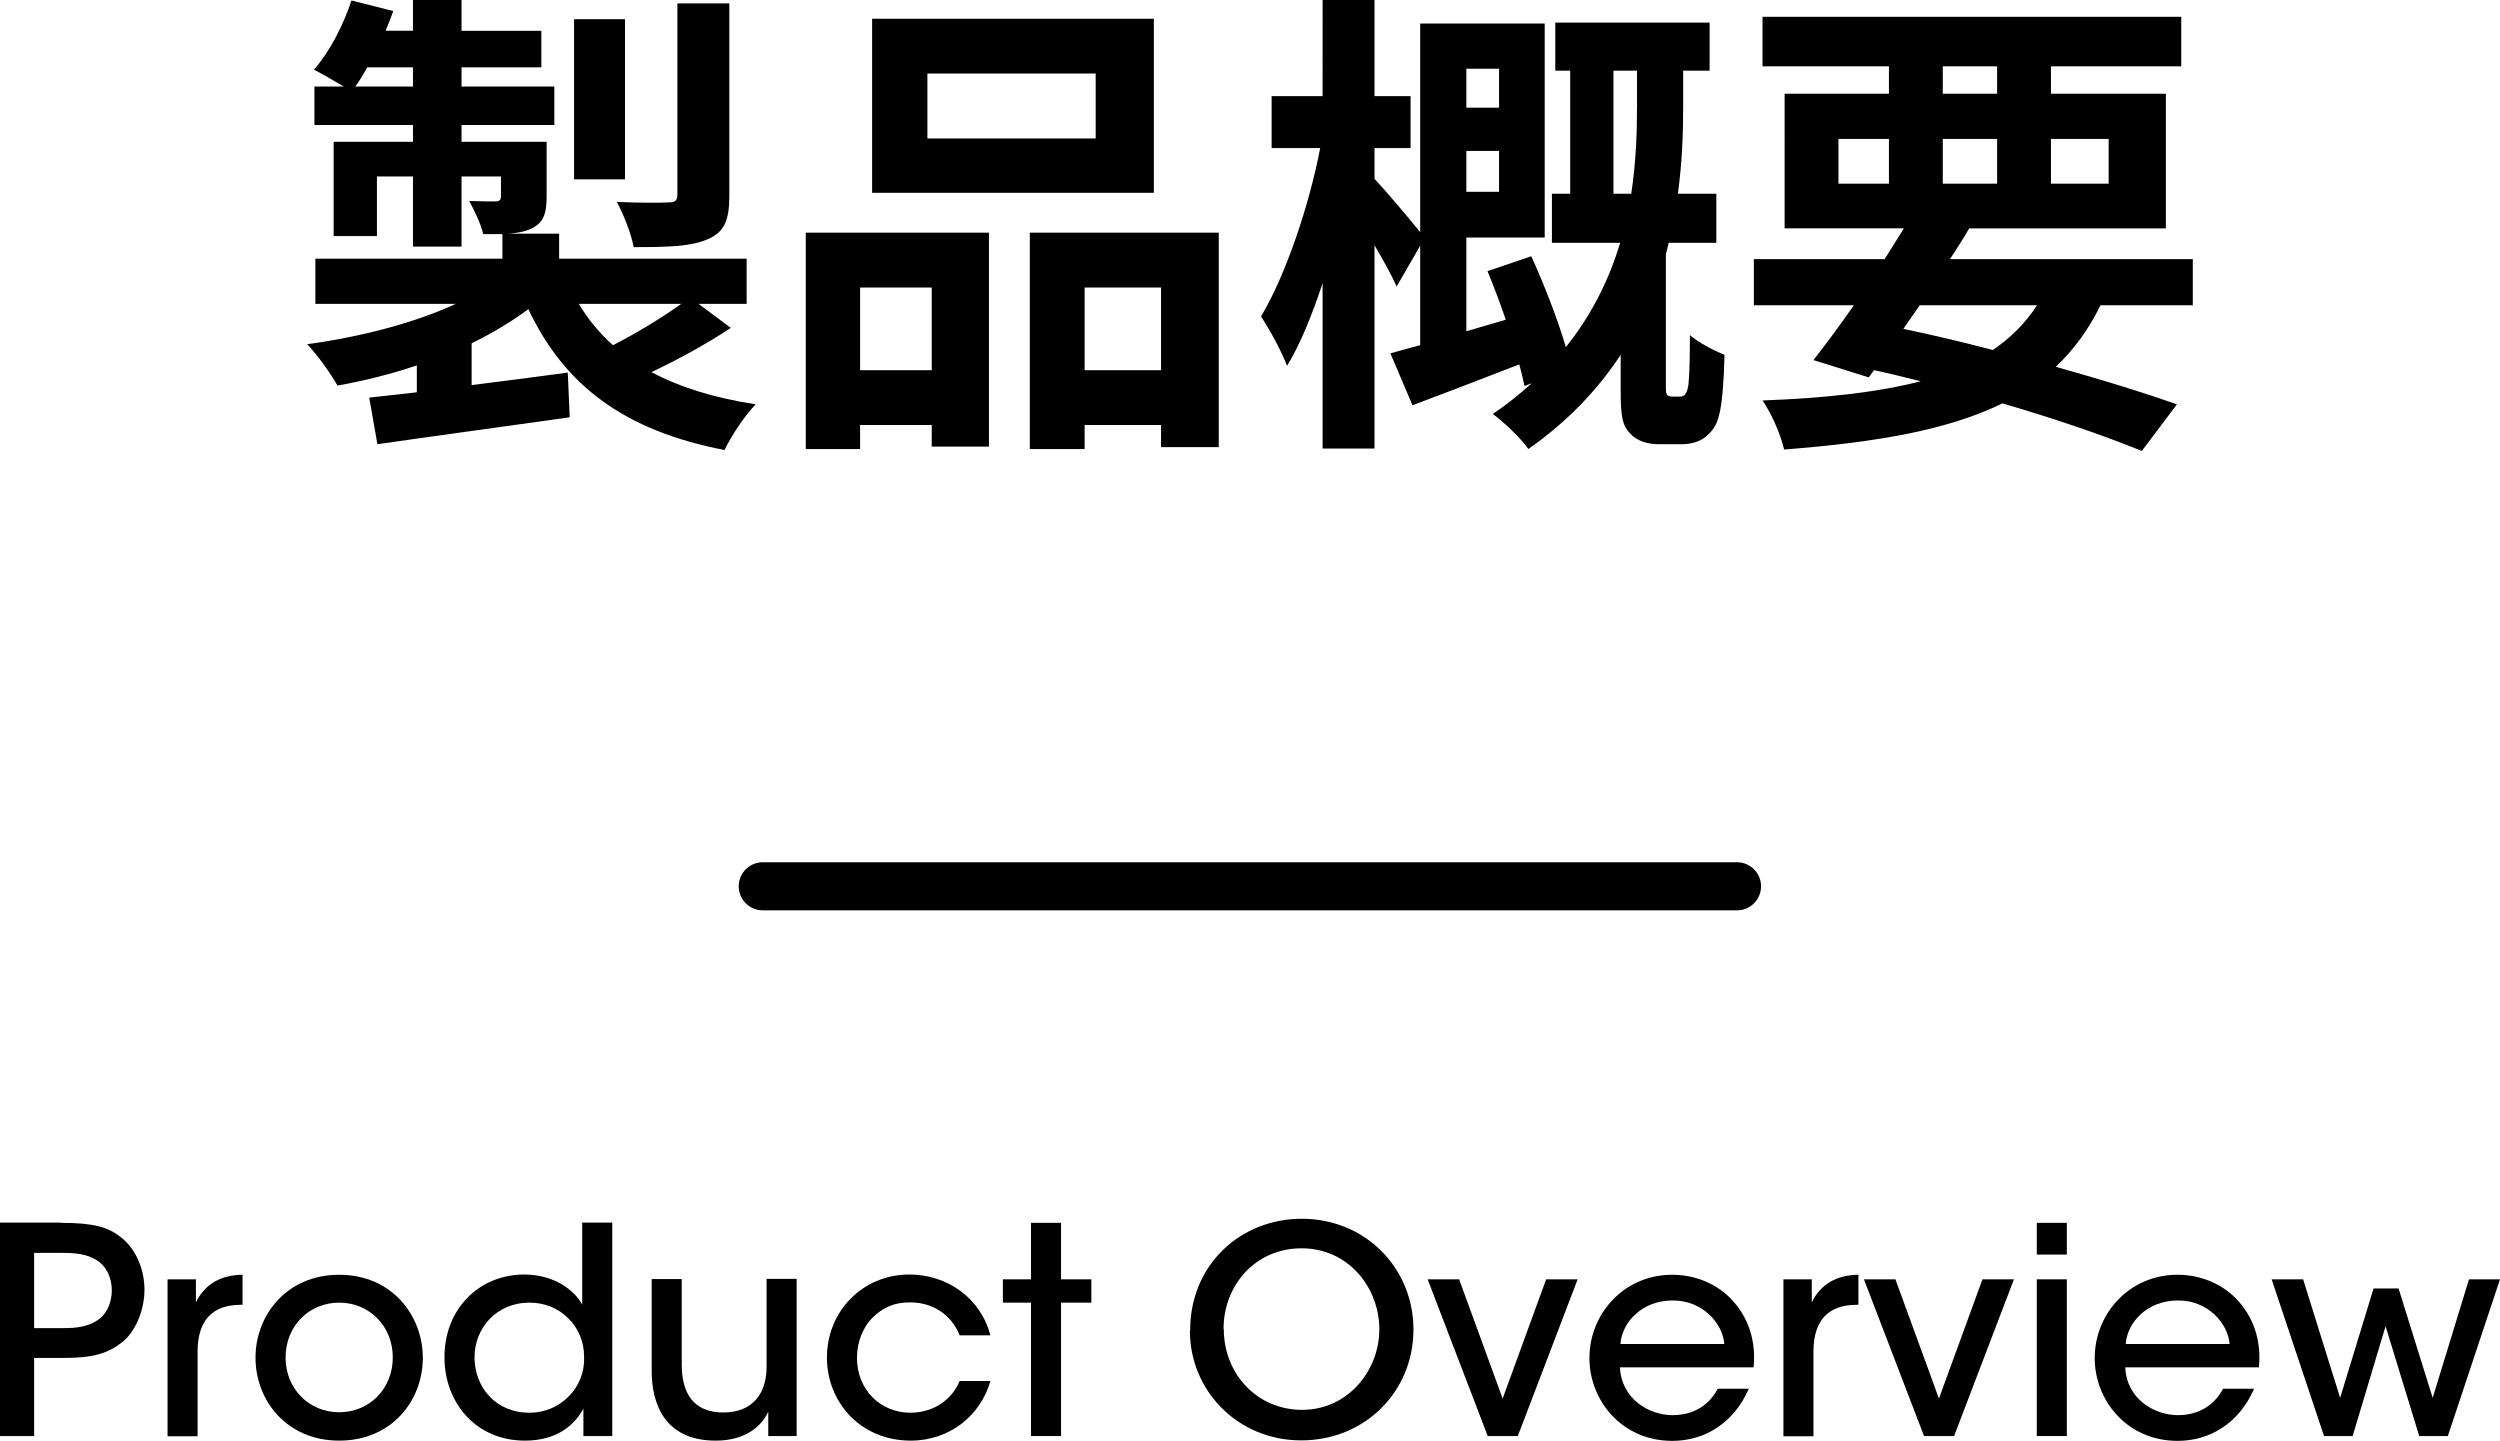 <?xml version="1.0" encoding="UTF-8"?><svg id="_イヤー_2" xmlns="http://www.w3.org/2000/svg" viewBox="0 0 104 59.93"><defs><style>.cls-1{fill:none;stroke:#000;stroke-linecap:round;stroke-miterlimit:10;stroke-width:2px;}</style></defs><g id="img"><g><path d="M30.4,13.64c-1.02,.68-2.24,1.34-3.3,1.84,1.2,.64,2.64,1.08,4.34,1.34-.46,.46-1.02,1.32-1.3,1.9-4.16-.8-6.66-2.68-8.16-5.86-.7,.52-1.5,1-2.36,1.42v1.74c1.3-.16,2.66-.34,4-.52l.08,1.86c-2.82,.4-5.8,.8-8,1.12l-.34-1.94c.58-.06,1.26-.14,1.98-.22v-1.12c-1.06,.36-2.18,.64-3.3,.84-.28-.5-.84-1.28-1.26-1.72,2.2-.3,4.46-.88,6.18-1.68h-5.84v-1.88h7.78v-1.02h-.8c-.1-.46-.38-1-.58-1.38,.46,.02,.94,.02,1.08,.02,.18,0,.24-.06,.24-.22v-.82h-1.64v2.92h-2.02v-2.92h-1.5v2.48h-1.8v-3.92h3.3v-.7h-4.1v-1.6h1.22c-.4-.24-.92-.54-1.24-.7,.66-.76,1.22-1.84,1.56-2.88l1.74,.44c-.1,.28-.2,.54-.32,.82h1.14V0h2.02V1.28h3.32v1.52h-3.32v.8h3.86v1.6h-3.86v.7h3.54v2.26c0,.76-.14,1.12-.66,1.36-.26,.12-.58,.18-.94,.2h2.12v1.04h7.8v1.88h-2l1.34,1ZM17.18,3.6v-.8h-1.9c-.16,.28-.32,.56-.5,.8h2.4Zm8.82,3.86h-2.12V.8h2.12V7.46Zm-1.92,5.18c.38,.64,.86,1.22,1.42,1.72,.94-.48,2.04-1.14,2.84-1.72h-4.26Zm6.26-4.5c0,1.02-.2,1.52-.92,1.82-.7,.3-1.68,.32-3.06,.32-.1-.56-.42-1.36-.7-1.88,.9,.04,1.86,.04,2.14,.02,.3,0,.38-.08,.38-.34V.14h2.16V8.14Z"/><path d="M33.52,9.68h7.62v8.9h-2.38v-.9h-2.98v1h-2.26V9.68Zm2.26,2.28v3.44h2.98v-3.44h-2.98Zm12.22-3.94h-11.72V.78h11.72v7.24Zm-2.42-4.96h-7v2.7h7V3.06Zm5.12,6.62v8.92h-2.4v-.92h-3.18v1h-2.28V9.68h7.86Zm-2.4,5.72v-3.44h-3.18v3.44h3.18Z"/><path d="M69.84,16.5c.12,0,.22-.02,.26-.1,.06-.06,.12-.22,.14-.42,.04-.34,.06-1.12,.06-2.04,.34,.3,.98,.64,1.44,.82-.02,1-.1,2.06-.22,2.48-.1,.46-.3,.72-.58,.94-.24,.2-.62,.3-.98,.3h-.94c-.46,0-.92-.12-1.22-.46-.3-.32-.38-.66-.38-1.78v-1.48c-.92,1.4-2.16,2.74-3.84,3.92-.3-.44-1.02-1.12-1.48-1.46,.6-.4,1.14-.84,1.62-1.28l-.3,.12c-.06-.26-.12-.56-.22-.9-1.54,.6-3.12,1.2-4.44,1.7l-.92-2.16c.36-.1,.78-.22,1.24-.34v-4.14l-.98,1.7c-.2-.46-.56-1.1-.92-1.72v8.46h-2.16v-6.88c-.44,1.34-.94,2.56-1.48,3.44-.24-.64-.72-1.5-1.08-2.06,1.02-1.7,2-4.6,2.46-7h-2.02v-2.16h2.12V0h2.16V4h1.5v2.16h-1.5v1.28c.38,.4,1.44,1.64,1.9,2.22V.98h5.18V9.88h-3.26v3.9l1.64-.48c-.24-.7-.5-1.4-.76-2.02l1.82-.62c.54,1.18,1.1,2.62,1.44,3.78,1.12-1.4,1.82-2.88,2.26-4.34h-2.84v-2.04h.76V2.94h-.62V.94h6.42V2.94h-1.1v1.5c0,1.08-.04,2.3-.22,3.62h1.6v2.04h-1.98l-.12,.48v5.52c0,.12,0,.24,.04,.3,.04,.08,.14,.1,.24,.1h.26ZM61,2.86v1.62h1.36v-1.62h-1.36Zm1.36,5.12v-1.7h-1.36v1.7h1.36Zm5.5,.08c.2-1.32,.24-2.56,.24-3.62v-1.5h-.98v5.12h.74Z"/><path d="M87.38,12.7c-.5,1.02-1.12,1.86-1.86,2.56,1.94,.54,3.68,1.08,5.04,1.56l-1.46,1.94c-1.52-.62-3.54-1.32-5.8-1.98-2.24,1.1-5.2,1.62-9.08,1.92-.16-.68-.54-1.52-.9-2.04,2.64-.1,4.8-.34,6.58-.8-.64-.16-1.28-.32-1.94-.46l-.22,.3-2.3-.72c.5-.64,1.08-1.42,1.68-2.28h-4.16v-1.92h5.44c.28-.44,.54-.86,.8-1.28h-4.96V3.9h4.34v-1.14h-5.26V.7h17.42V2.76h-5.42v1.14h4.78v5.6h-8.18c-.24,.42-.52,.84-.8,1.28h10.1v1.92h-3.84Zm-10.9-5.06h2.1v-1.86h-2.1v1.86Zm2.7,6.04c1.24,.26,2.5,.56,3.72,.88,.74-.5,1.36-1.12,1.84-1.86h-4.88l-.68,.98Zm1.64-9.78h2.26v-1.14h-2.26v1.14Zm2.26,3.74v-1.86h-2.26v1.86h2.26Zm2.24-1.86v1.86h2.4v-1.86h-2.4Z"/></g><g><path d="M2.53,50.87c1.38,0,1.97,.18,2.5,.6,.62,.48,.98,1.33,.98,2.18s-.37,1.74-.92,2.18c-.6,.47-1.2,.66-2.42,.66H1.42v3.25H0v-8.88H2.53Zm-1.12,4.38h1.22c.56,0,1-.06,1.38-.3,.36-.2,.64-.67,.64-1.27s-.28-1.06-.65-1.27c-.4-.24-.83-.29-1.42-.29H1.42v3.13Z"/><path d="M6.97,53.22h1.18v.96c.37-.77,1.05-1.14,1.94-1.15v1.25h-.08c-1.17,0-1.79,.65-1.79,1.94v3.53h-1.25v-6.52Z"/><path d="M10.63,56.47c0-1.74,1.28-3.44,3.48-3.44s3.48,1.7,3.48,3.46-1.28,3.44-3.48,3.44-3.48-1.69-3.48-3.44h0Zm1.25,.01c0,1.29,.98,2.27,2.23,2.27s2.23-.97,2.23-2.28-.98-2.28-2.23-2.28-2.23,.97-2.23,2.28h0Z"/><path d="M25.47,59.74h-1.2v-1.14c-.36,.67-1.09,1.33-2.43,1.33-2.05,0-3.35-1.58-3.35-3.47,0-2.03,1.46-3.44,3.32-3.44,1.33,0,2.15,.74,2.41,1.26v-3.42h1.25v8.88Zm-5.73-3.26c.01,1.2,.85,2.29,2.29,2.29,.64,0,1.22-.26,1.63-.68,.42-.42,.66-1,.64-1.64,0-.65-.25-1.21-.66-1.61-.41-.41-.97-.65-1.61-.65-1.38,0-2.29,1.06-2.29,2.28h0Z"/><path d="M33.14,59.74h-1.18v-1.01c-.31,.67-1.04,1.21-2.21,1.2-2.1-.01-2.64-1.54-2.64-2.89v-3.83h1.25v3.54c0,1.18,.46,2.01,1.74,2.01,1.22-.01,1.79-.79,1.79-1.91v-3.65h1.25v6.52Z"/><path d="M41.2,57.45c-.4,1.42-1.68,2.48-3.31,2.48-2.13,0-3.49-1.64-3.49-3.45,0-1.93,1.48-3.46,3.43-3.46,1.56,0,2.96,.96,3.37,2.53h-1.28c-.34-.88-1.15-1.37-2.04-1.37-.66-.01-1.14,.2-1.59,.64-.38,.38-.64,1-.64,1.66,0,1.34,.98,2.29,2.23,2.29,1.09-.01,1.78-.67,2.04-1.32h1.28Z"/><path d="M42.89,54.19h-1.17v-.97h1.17v-2.35h1.25v2.35h1.26v.97h-1.26v5.55h-1.25v-5.55Z"/><path d="M49.51,55.35c0-2.79,2.15-4.65,4.64-4.65,2.65,0,4.65,2.05,4.65,4.61s-2,4.61-4.67,4.61-4.63-2.1-4.63-4.55h0Zm1.4-.06c0,1.85,1.37,3.36,3.26,3.36s3.21-1.62,3.21-3.35-1.28-3.37-3.23-3.37-3.25,1.56-3.25,3.35h0Z"/><path d="M63.14,59.74h-1.25l-2.5-6.52h1.31l1.81,4.96,1.81-4.96h1.31l-2.49,6.52Z"/><path d="M67.39,56.88c.06,1.32,1.21,1.99,2.19,1.99,.88,0,1.52-.42,1.88-1.1h1.29c-.31,.72-.77,1.26-1.32,1.62-.55,.37-1.2,.55-1.86,.55-2.13,0-3.45-1.71-3.45-3.44,0-1.87,1.46-3.47,3.44-3.47,.94,0,1.79,.35,2.41,.96,.77,.78,1.09,1.8,.98,2.89h-5.58Zm4.34-.97c-.06-.86-.92-1.83-2.16-1.81-1.27,0-2.1,.92-2.16,1.81h4.32Z"/><path d="M74.19,53.22h1.18v.96c.37-.77,1.05-1.14,1.94-1.15v1.25h-.08c-1.17,0-1.79,.65-1.79,1.94v3.53h-1.25v-6.52Z"/><path d="M81.29,59.74h-1.25l-2.5-6.52h1.31l1.81,4.96,1.81-4.96h1.31l-2.49,6.52Z"/><path d="M84.73,50.87h1.25v1.32h-1.25v-1.32Zm0,2.35h1.25v6.52h-1.25v-6.52Z"/><path d="M88.41,56.88c.06,1.32,1.21,1.99,2.19,1.99,.88,0,1.52-.42,1.88-1.1h1.29c-.31,.72-.77,1.26-1.32,1.62-.55,.37-1.2,.55-1.86,.55-2.13,0-3.45-1.71-3.45-3.44,0-1.87,1.46-3.47,3.44-3.47,.94,0,1.79,.35,2.41,.96,.77,.78,1.09,1.8,.98,2.89h-5.58Zm4.34-.97c-.06-.86-.92-1.83-2.16-1.81-1.27,0-2.1,.92-2.16,1.81h4.32Z"/><path d="M94.5,53.22h1.31l1.54,4.93,1.39-4.55h1.04l1.42,4.55,1.51-4.93h1.29l-2.17,6.52h-1.19l-1.4-4.57-1.37,4.57h-1.19l-2.18-6.52Z"/></g><line class="cls-1" x1="31.73" y1="36.87" x2="72.26" y2="36.87"/></g></svg>